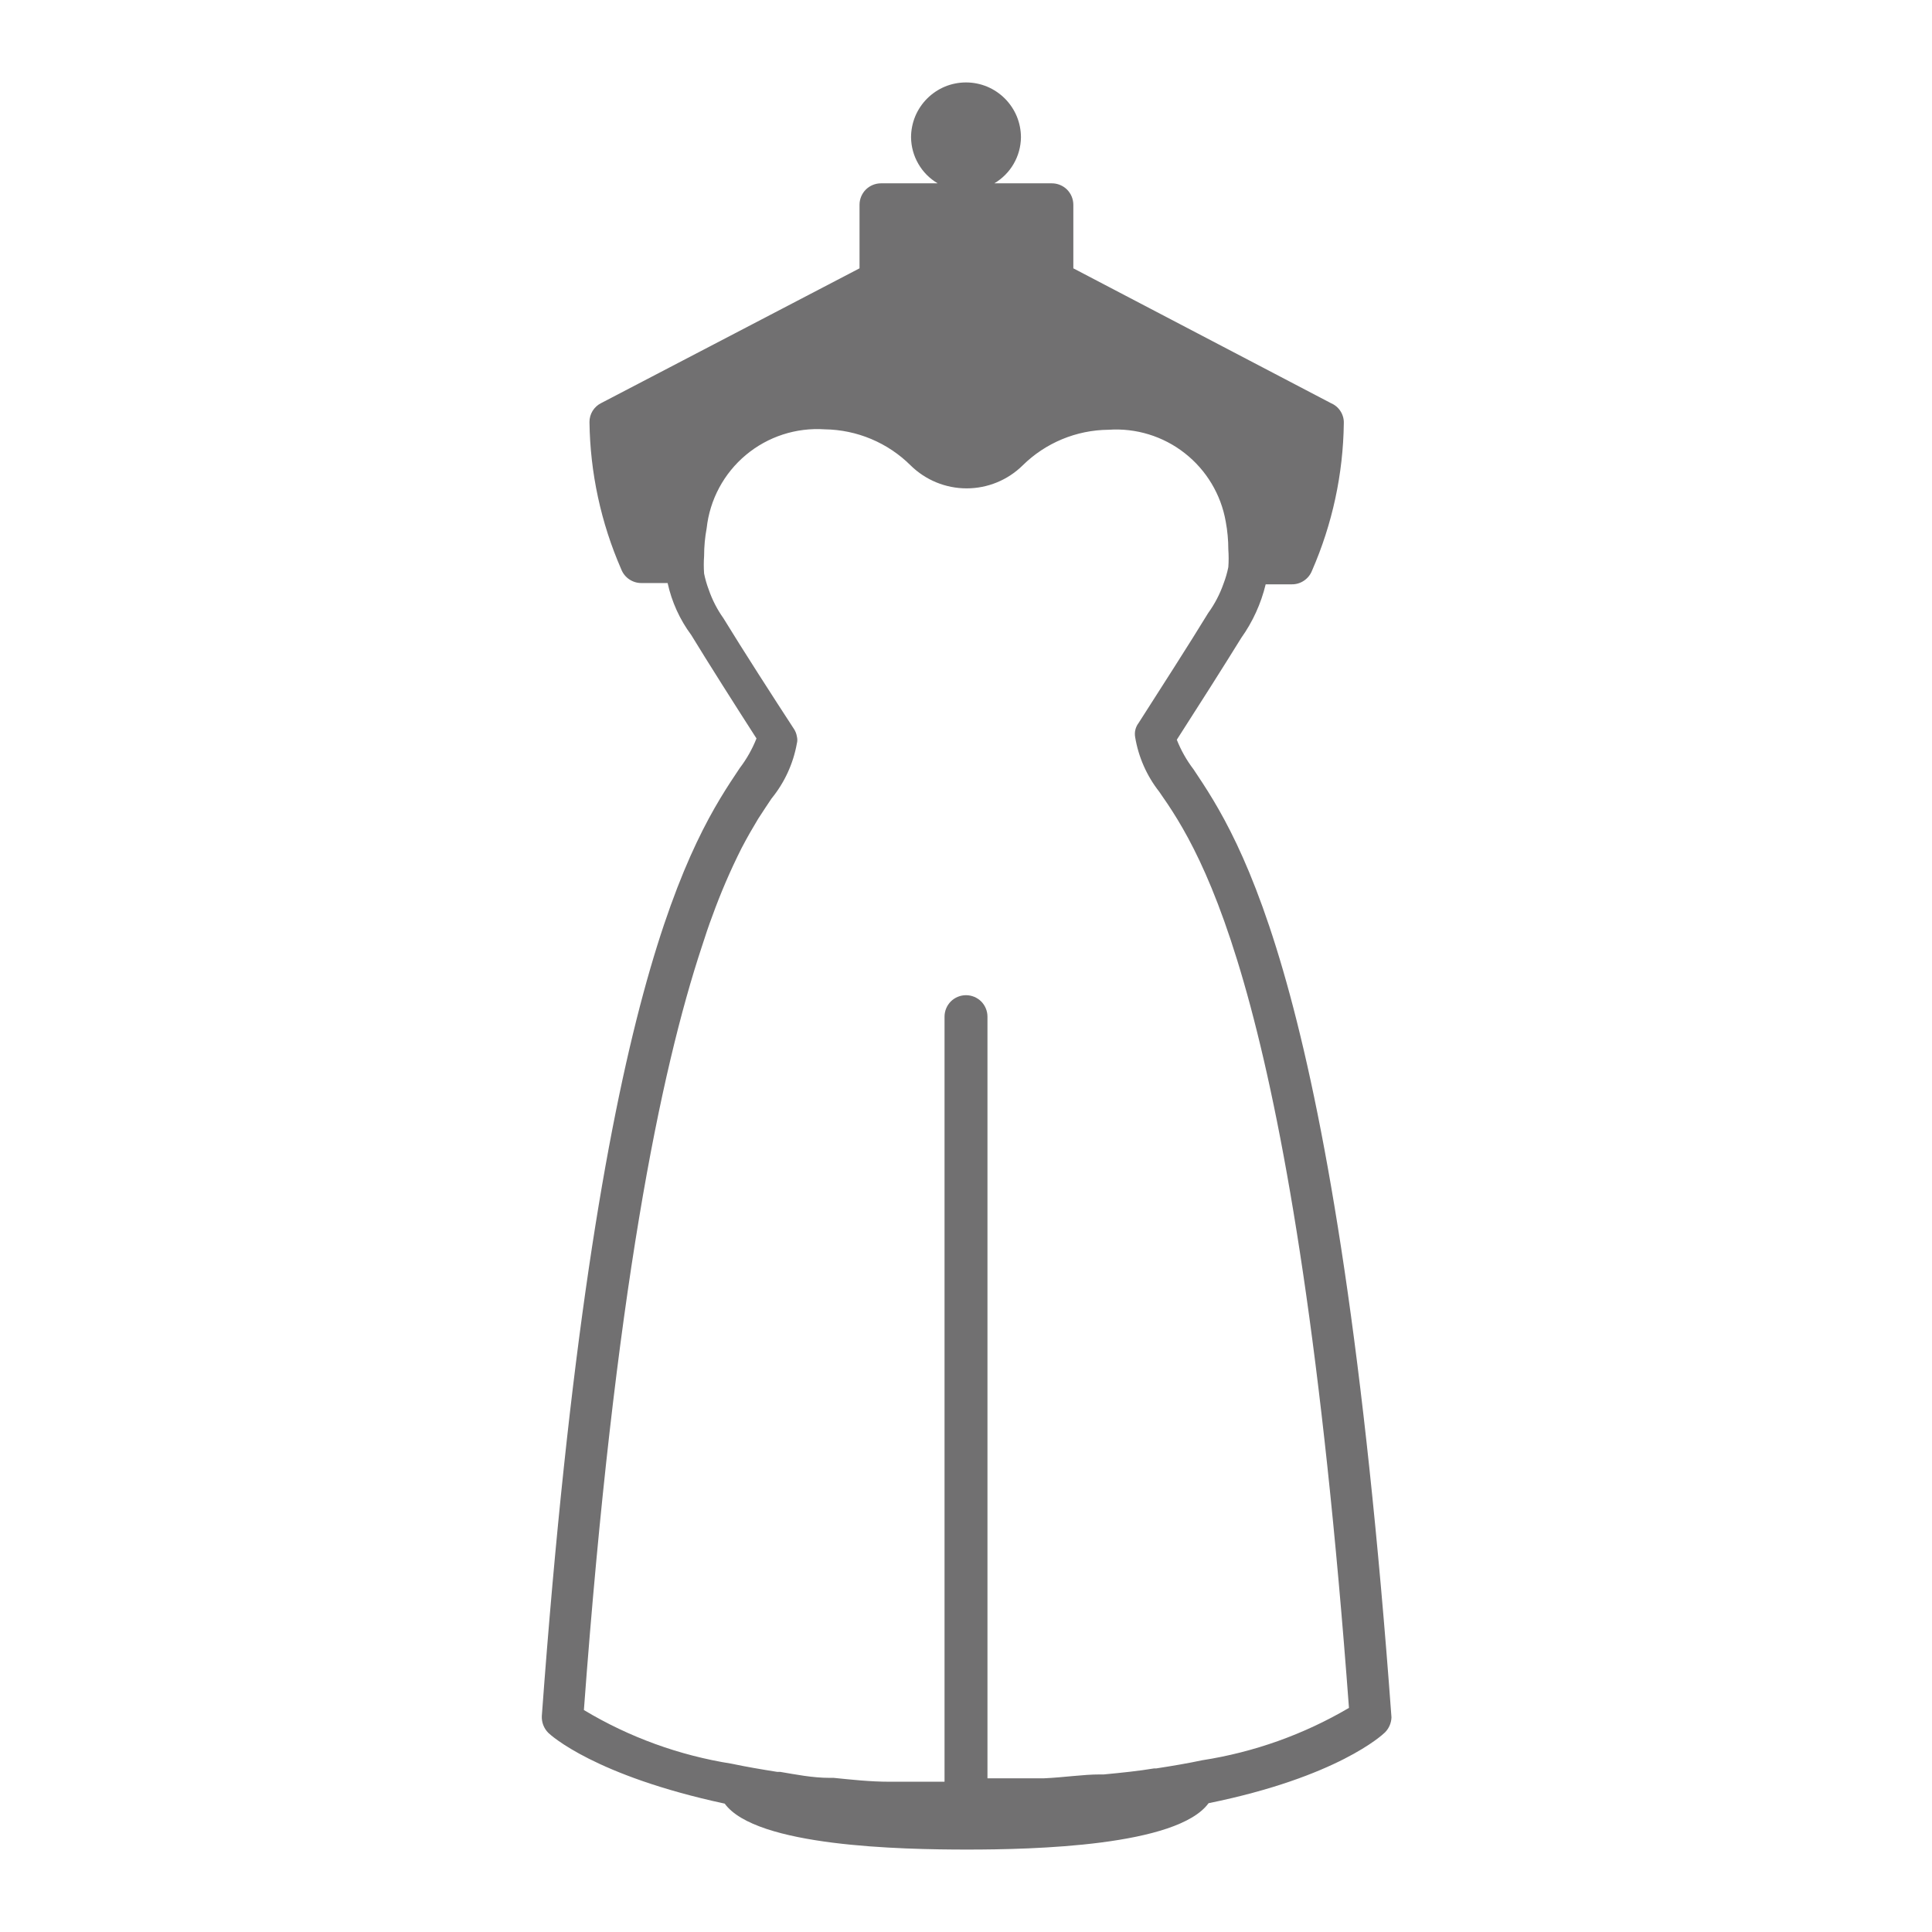 <svg width="45" height="45" viewBox="0 0 45 45" fill="none" xmlns="http://www.w3.org/2000/svg">
<path d="M32.41 40C31.16 22.94 28.89 19.55 27.8 17.92C27.639 17.709 27.508 17.477 27.41 17.23C27.88 16.5 28.54 15.46 28.91 14.86C29.178 14.484 29.372 14.059 29.48 13.61H30.09C30.192 13.611 30.291 13.581 30.375 13.523C30.459 13.466 30.523 13.385 30.56 13.29C31.033 12.208 31.285 11.041 31.3 9.86C31.304 9.76 31.277 9.662 31.223 9.578C31.17 9.494 31.092 9.429 31 9.39L25 6.25V4.77C25 4.637 24.947 4.51 24.854 4.416C24.76 4.323 24.633 4.27 24.5 4.27H23.16C23.346 4.16 23.502 4.004 23.61 3.816C23.719 3.629 23.777 3.417 23.78 3.2C23.78 3.032 23.747 2.866 23.683 2.71C23.618 2.555 23.524 2.414 23.405 2.295C23.286 2.176 23.145 2.082 22.99 2.017C22.834 1.953 22.668 1.92 22.5 1.92C22.332 1.92 22.165 1.953 22.01 2.017C21.855 2.082 21.714 2.176 21.595 2.295C21.476 2.414 21.382 2.555 21.317 2.71C21.253 2.866 21.22 3.032 21.22 3.2C21.223 3.417 21.281 3.629 21.39 3.816C21.498 4.004 21.653 4.16 21.84 4.27H20.52C20.387 4.27 20.26 4.323 20.166 4.416C20.073 4.51 20.02 4.637 20.02 4.77V6.25L14 9.39C13.918 9.431 13.85 9.494 13.802 9.572C13.755 9.649 13.729 9.739 13.73 9.83C13.745 11.011 13.997 12.178 14.47 13.26C14.507 13.355 14.571 13.436 14.655 13.493C14.739 13.55 14.838 13.581 14.94 13.58H15.55C15.646 14.018 15.833 14.43 16.1 14.79C16.49 15.43 17.15 16.47 17.62 17.2C17.522 17.447 17.391 17.679 17.23 17.89C16.14 19.52 13.87 22.89 12.62 39.97C12.617 40.042 12.628 40.114 12.654 40.181C12.68 40.248 12.719 40.309 12.77 40.36C12.83 40.42 13.86 41.36 16.88 42.01C17.61 43.01 20.98 43.08 22.53 43.08C24.08 43.08 27.42 43 28.15 42C31.15 41.39 32.2 40.41 32.26 40.35C32.352 40.257 32.406 40.132 32.41 40ZM28 41C27.67 41.07 27.32 41.13 26.93 41.19H26.88C26.52 41.25 26.13 41.29 25.71 41.33H25.62C25.22 41.33 24.78 41.4 24.32 41.42H24C23.69 41.42 23.35 41.42 23 41.42V23.68C23 23.547 22.947 23.42 22.854 23.326C22.76 23.233 22.633 23.18 22.5 23.18C22.367 23.18 22.24 23.233 22.146 23.326C22.053 23.42 22 23.547 22 23.68V41.5C21.66 41.5 21.32 41.5 21 41.5H20.72C20.26 41.5 19.82 41.45 19.42 41.41H19.33C18.92 41.41 18.53 41.33 18.17 41.27H18.1C17.72 41.21 17.37 41.15 17.04 41.08C15.824 40.888 14.656 40.464 13.6 39.83C14.32 30.1 15.39 24.94 16.35 22.04C16.43 21.79 16.51 21.55 16.59 21.34C16.785 20.8 17.012 20.273 17.27 19.76C17.41 19.49 17.54 19.27 17.66 19.07L17.83 18.81L17.97 18.6C18.272 18.23 18.475 17.79 18.56 17.32C18.575 17.264 18.575 17.206 18.56 17.15C18.551 17.093 18.53 17.039 18.5 16.99C18.03 16.27 17.29 15.12 16.85 14.4C16.706 14.197 16.591 13.975 16.51 13.74C16.463 13.617 16.426 13.489 16.4 13.36C16.39 13.224 16.39 13.086 16.4 12.95C16.4 12.732 16.42 12.514 16.46 12.3C16.533 11.636 16.86 11.026 17.373 10.597C17.885 10.169 18.543 9.955 19.21 10C19.96 10.01 20.678 10.311 21.21 10.84C21.558 11.183 22.027 11.375 22.515 11.375C23.003 11.375 23.472 11.183 23.82 10.84C24.353 10.314 25.071 10.016 25.82 10.01C26.459 9.966 27.092 10.16 27.596 10.556C28.1 10.951 28.44 11.519 28.55 12.15C28.59 12.364 28.61 12.582 28.61 12.8C28.62 12.937 28.62 13.074 28.61 13.21C28.584 13.339 28.547 13.467 28.5 13.59C28.414 13.836 28.293 14.069 28.14 14.28C27.72 14.97 26.98 16.12 26.52 16.84C26.484 16.887 26.459 16.94 26.445 16.997C26.431 17.053 26.43 17.113 26.44 17.17C26.517 17.634 26.71 18.07 27 18.44C28 19.87 30.19 23.21 31.42 39.78C30.367 40.399 29.207 40.813 28 41Z" fill="#717071"/>
</svg>
